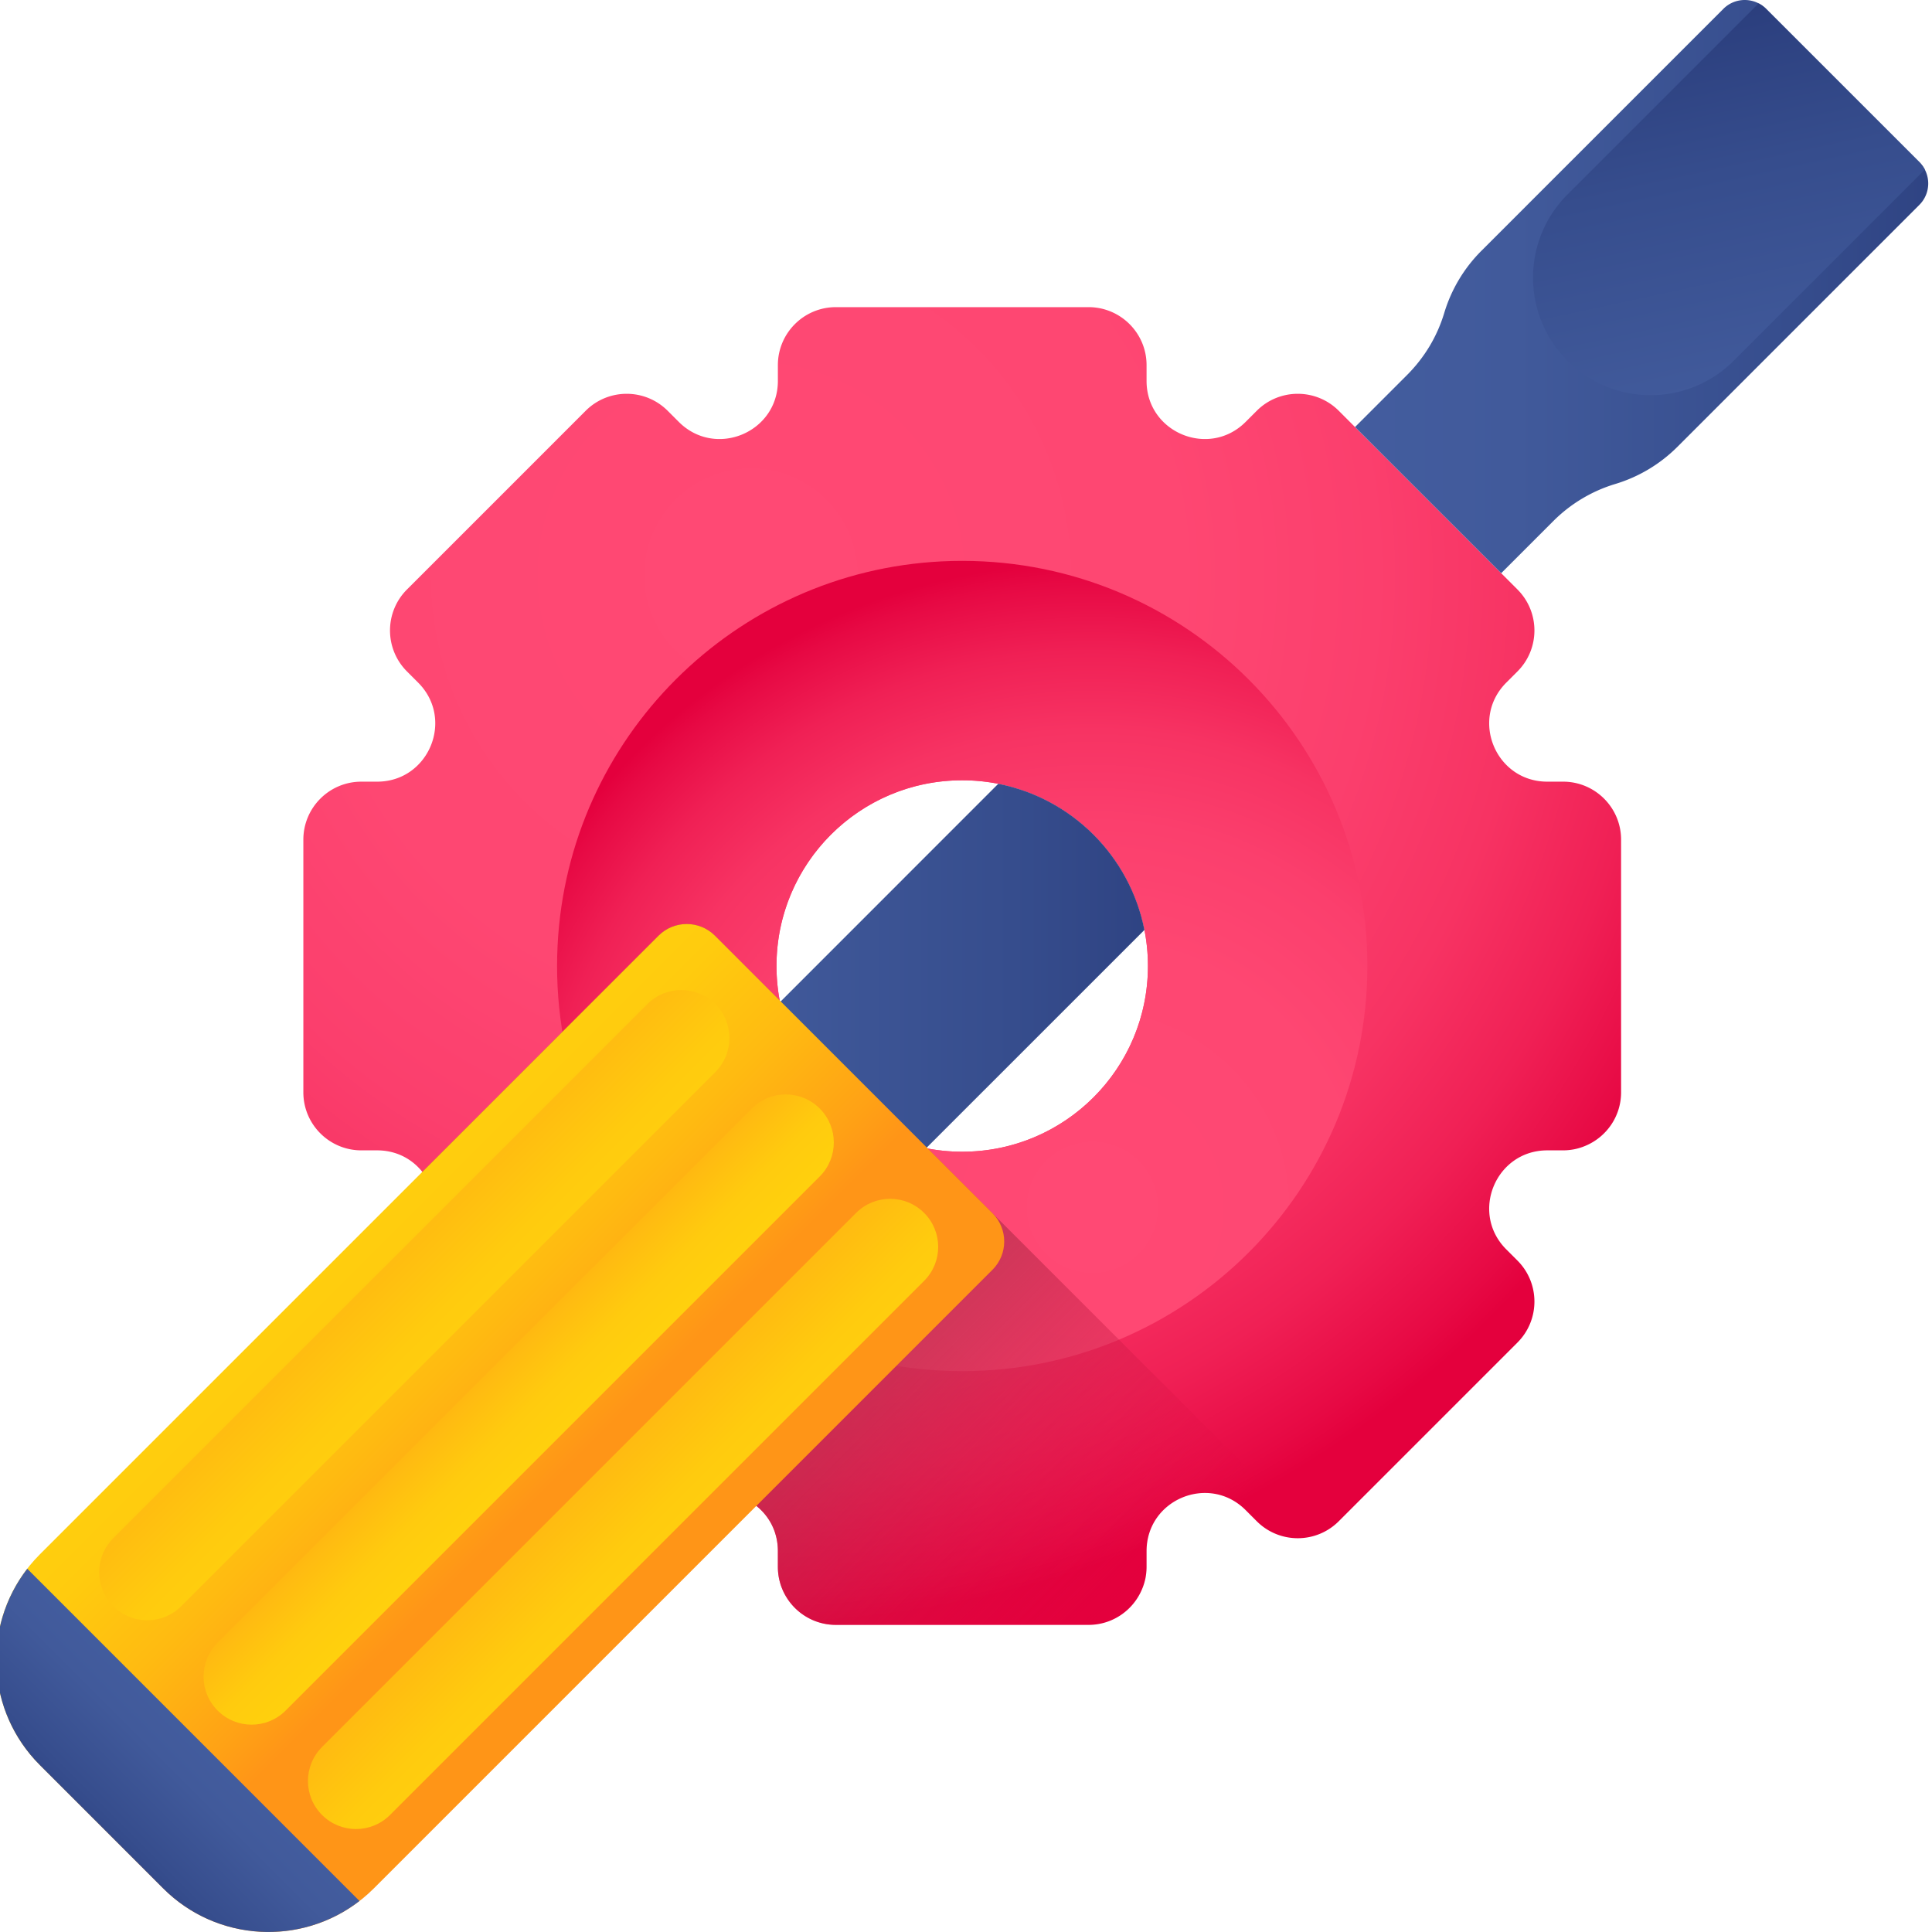 <svg xmlns="http://www.w3.org/2000/svg" xmlns:xlink="http://www.w3.org/1999/xlink" height="511pt" viewBox="1 1 512 511" width="511pt"><linearGradient id="a"><stop offset="0" stop-color="#ff4974"></stop><stop offset=".407" stop-color="#fe4772"></stop><stop offset=".596" stop-color="#fb3f6d"></stop><stop offset=".74" stop-color="#f73363"></stop><stop offset=".862" stop-color="#f02055"></stop><stop offset=".967" stop-color="#e70944"></stop><stop offset="1" stop-color="#e4003d"></stop></linearGradient><radialGradient id="d" cx="200.013" cy="152.901" gradientUnits="userSpaceOnUse" r="277.975" xlink:href="#a"></radialGradient><radialGradient id="e" cx="-843.29" cy="-3000.457" gradientTransform="rotate(180 -278.086 -1346.008) scale(1.004)" gradientUnits="userSpaceOnUse" r="170.262" xlink:href="#a"></radialGradient><linearGradient id="f" gradientUnits="userSpaceOnUse" x1="288.296" x2="189.898" y1="441.009" y2="342.611"><stop offset="0" stop-color="#e4003d" stop-opacity="0"></stop><stop offset=".584" stop-color="#bd294b" stop-opacity=".584"></stop><stop offset="1" stop-color="#a64153"></stop></linearGradient><linearGradient id="b"><stop offset="0" stop-color="#445ea0"></stop><stop offset=".322" stop-color="#415a9b"></stop><stop offset=".693" stop-color="#364d8d"></stop><stop offset="1" stop-color="#2a3d7c"></stop></linearGradient><linearGradient id="g" gradientUnits="userSpaceOnUse" x1="137.175" x2="328.192" xlink:href="#b" y1="281.464" y2="281.464"></linearGradient><linearGradient id="h" gradientUnits="userSpaceOnUse" x1="338.734" x2="536.782" xlink:href="#b" y1="76.45" y2="76.45"></linearGradient><linearGradient id="i" gradientTransform="rotate(45 -1813.66 202.736) scale(1.004)" gradientUnits="userSpaceOnUse" x1="-230.635" x2="-356.379" xlink:href="#b" y1="-1450.332" y2="-1531.433"></linearGradient><linearGradient id="c"><stop offset="0" stop-color="#ffd00d"></stop><stop offset=".238" stop-color="#ffcb0e"></stop><stop offset=".535" stop-color="#fb1"></stop><stop offset=".863" stop-color="#ffa215"></stop><stop offset="1" stop-color="#ff9517"></stop></linearGradient><linearGradient id="j" gradientUnits="userSpaceOnUse" x1="76.623" x2="141.757" xlink:href="#c" y1="333.97" y2="399.104"></linearGradient><linearGradient id="k" gradientTransform="rotate(45 -1813.66 202.736) scale(1.004)" gradientUnits="userSpaceOnUse" x1="-327.271" x2="-396.633" xlink:href="#c" y1="-1052.359" y2="-1052.359"></linearGradient><linearGradient id="l" gradientTransform="rotate(45 -1813.66 202.736) scale(1.004)" gradientUnits="userSpaceOnUse" x1="-299.175" x2="-341.859" xlink:href="#c" y1="-1052.359" y2="-1052.359"></linearGradient><linearGradient id="m" gradientTransform="rotate(45 -1813.66 202.736) scale(1.004)" gradientUnits="userSpaceOnUse" x1="-251.14" x2="-313.01" xlink:href="#c" y1="-1052.359" y2="-1052.359"></linearGradient><linearGradient id="n" gradientTransform="rotate(45 -1813.66 202.736) scale(1.004)" gradientUnits="userSpaceOnUse" x1="-310.957" x2="-310.957" xlink:href="#b" y1="-939.554" y2="-882.443"></linearGradient><path d="M415.23 207.648h-4.175c-13.703 0-20.555-16.554-10.871-26.246l2.949-2.953c6.008-6.008 6.008-15.734 0-21.742l-47.34-47.34c-6.008-6.008-15.738-6.008-21.746 0l-2.95 2.95c-9.69 9.683-26.245 2.828-26.245-10.872v-4.18c0-8.488-6.887-15.37-15.375-15.37H222.52c-8.489 0-15.375 6.882-15.375 15.37v4.18c0 13.7-16.555 20.555-26.247 10.871l-2.949-2.949c-6.008-6.008-15.738-6.008-21.746 0l-47.34 47.34c-6.008 6.008-6.008 15.734 0 21.742l2.95 2.953c9.687 9.692 2.832 26.246-10.872 26.246h-4.175c-8.489 0-15.375 6.883-15.375 15.375v66.957c0 8.489 6.886 15.375 15.375 15.375h4.175c13.7 0 20.555 16.551 10.872 26.247l-2.95 2.949c-6.008 6.008-6.008 15.738 0 21.746l47.34 47.34c6.008 6.008 15.738 6.008 21.746 0l2.95-2.953c9.69-9.684 26.246-2.829 26.246 10.875v4.175c0 8.489 6.886 15.375 15.375 15.375h66.957c6.363 0 11.808-3.87 14.14-9.379.02-.035.031-.07.047-.109.11-.27.223-.539.316-.816.118-.328.223-.664.32-1 .044-.16.083-.325.13-.493.082-.324.148-.66.203-.992.027-.172.05-.34.074-.507.047-.31.074-.618.098-.938.015-.113.023-.238.023-.363.016-.254.024-.52.024-.778v-4.175c0-13.704 16.554-20.559 26.246-10.875l2.949 2.953c6.008 6.008 15.738 6.008 21.746 0l47.34-47.34c6.008-6.008 6.008-15.738 0-21.746l-2.95-2.95c-9.683-9.69-2.831-26.246 10.872-26.246h4.175c.258 0 .524-.007.782-.023.12 0 .25-.008.363-.023a14.64 14.64 0 0 0 1.445-.176c.332-.051.664-.121.989-.203.168-.043.336-.082.492-.13.34-.093.672-.198 1-.316.277-.097.547-.207.816-.316.035-.016.074-.031.113-.047 5.508-2.332 9.375-7.781 9.375-14.14v-66.958c0-8.492-6.886-15.375-15.375-15.375zM206.781 256.5c0-27.184 22.032-49.215 49.215-49.215 27.188 0 49.219 22.031 49.219 49.215s-22.031 49.219-49.219 49.219c-27.183 0-49.215-22.035-49.215-49.219zm0 0" fill="url(#d)"></path><path d="M255.996 363.867c59.3 0 107.367-48.066 107.367-107.367 0-59.297-48.066-107.363-107.367-107.363-1.82 0-3.633.043-5.426.133-54.98 2.734-99.07 46.824-101.804 101.804-.09 1.793-.137 3.61-.137 5.43.004 59.297 48.07 107.363 107.367 107.363zm0-58.148c-27.184 0-49.215-22.035-49.215-49.219s22.031-49.215 49.215-49.215c27.188 0 49.219 22.031 49.219 49.215s-22.031 49.219-49.219 49.219zm0 0" fill="url(#e)"></path><path d="M303.617 421.73c.02-.035.031-.074.047-.109.11-.27.223-.539.316-.816.118-.328.223-.664.32-1 .044-.16.083-.328.13-.492a12.405 12.405 0 0 0 .277-1.5c.047-.31.074-.622.098-.938.015-.113.023-.242.023-.363.016-.258.024-.524.024-.782v-4.175c0-13.7 16.554-20.555 26.246-10.871l2.949 2.949c4.172 4.172 10.14 5.441 15.41 3.816L246.863 304.855c-19.855-3.726-35.496-19.363-39.222-39.218l-13.926-13.926-3.238-3.242c-4.133-4.13-10.832-4.13-14.961 0l-62.594 62.594c4.535 5.699 4.96 14.464-1.11 20.539l-2.949 2.949c-6.008 6.008-6.008 15.738 0 21.746l47.34 47.34c6.008 6.004 15.738 6.004 21.746 0l2.95-2.953c9.69-9.684 26.246-2.829 26.246 10.875v4.175c0 8.489 6.886 15.371 15.375 15.371h66.957c6.363 0 11.808-3.867 14.14-9.375zm0 0" fill="url(#f)"></path><path d="m304.29 246.941-57.86 57.852-49.926 49.926-38.723-38.723 49.926-49.926 57.848-57.86c19.52 3.84 34.89 19.216 38.734 38.731zm0 0" fill="url(#g)"></path><path d="m509.656 54.79-64.144 64.144a39.365 39.365 0 0 1-16.438 9.824 39.202 39.202 0 0 0-16.426 9.828l-13.816 13.816-38.734-38.734 13.816-13.816a40.086 40.086 0 0 0 5.938-7.606 39.147 39.147 0 0 0 3.89-8.82 39.29 39.29 0 0 1 9.824-16.438l64.145-64.144c3.129-3.125 8.203-3.125 11.328 0l40.617 40.617c3.125 3.125 3.125 8.2 0 11.328zm0 0" fill="url(#h)"></path><path d="M511.102 45.445a8.084 8.084 0 0 0-1.45-1.98L469.035 2.848a7.932 7.932 0 0 0-1.984-1.45l-50.656 50.657c-12.165 12.164-12.165 31.886 0 44.05 12.164 12.16 31.886 12.165 44.05 0zm0 0" fill="url(#i)"></path><path d="m44.234 500.934-32.668-32.668c-15.421-15.422-15.421-40.426 0-55.848l163.95-163.95c4.129-4.128 10.828-4.128 14.96 0l73.555 73.555c4.13 4.133 4.13 10.829 0 14.961l-163.949 163.95c-15.422 15.421-40.426 15.421-55.848 0zm0 0" fill="url(#j)"></path><path d="M31.012 426.156c-4.973-4.972-4.973-13.039 0-18.011l141.543-141.547c4.972-4.973 13.039-4.973 18.015 0 4.973 4.976 4.973 13.043 0 18.015L49.027 426.156c-4.976 4.977-13.043 4.977-18.015 0zm0 0" fill="url(#k)"></path><path d="M58.676 453.82c-4.973-4.972-4.973-13.039 0-18.011l141.547-141.543c4.972-4.977 13.039-4.977 18.011 0 4.977 4.972 4.977 13.039 0 18.011L76.691 453.82c-4.972 4.977-13.039 4.977-18.015 0zm0 0" fill="url(#l)"></path><path d="M86.344 481.488c-4.977-4.976-4.977-13.043 0-18.015L227.887 321.93c4.972-4.977 13.039-4.977 18.011 0 4.977 4.972 4.977 13.039 0 18.011L104.355 481.488c-4.972 4.973-13.039 4.973-18.011 0zm0 0" fill="url(#m)"></path><path d="M8.223 416.234c-11.973 15.489-10.864 37.82 3.343 52.028l32.668 32.672c14.207 14.207 36.543 15.312 52.032 3.343zm0 0" fill="url(#n)"></path></svg>